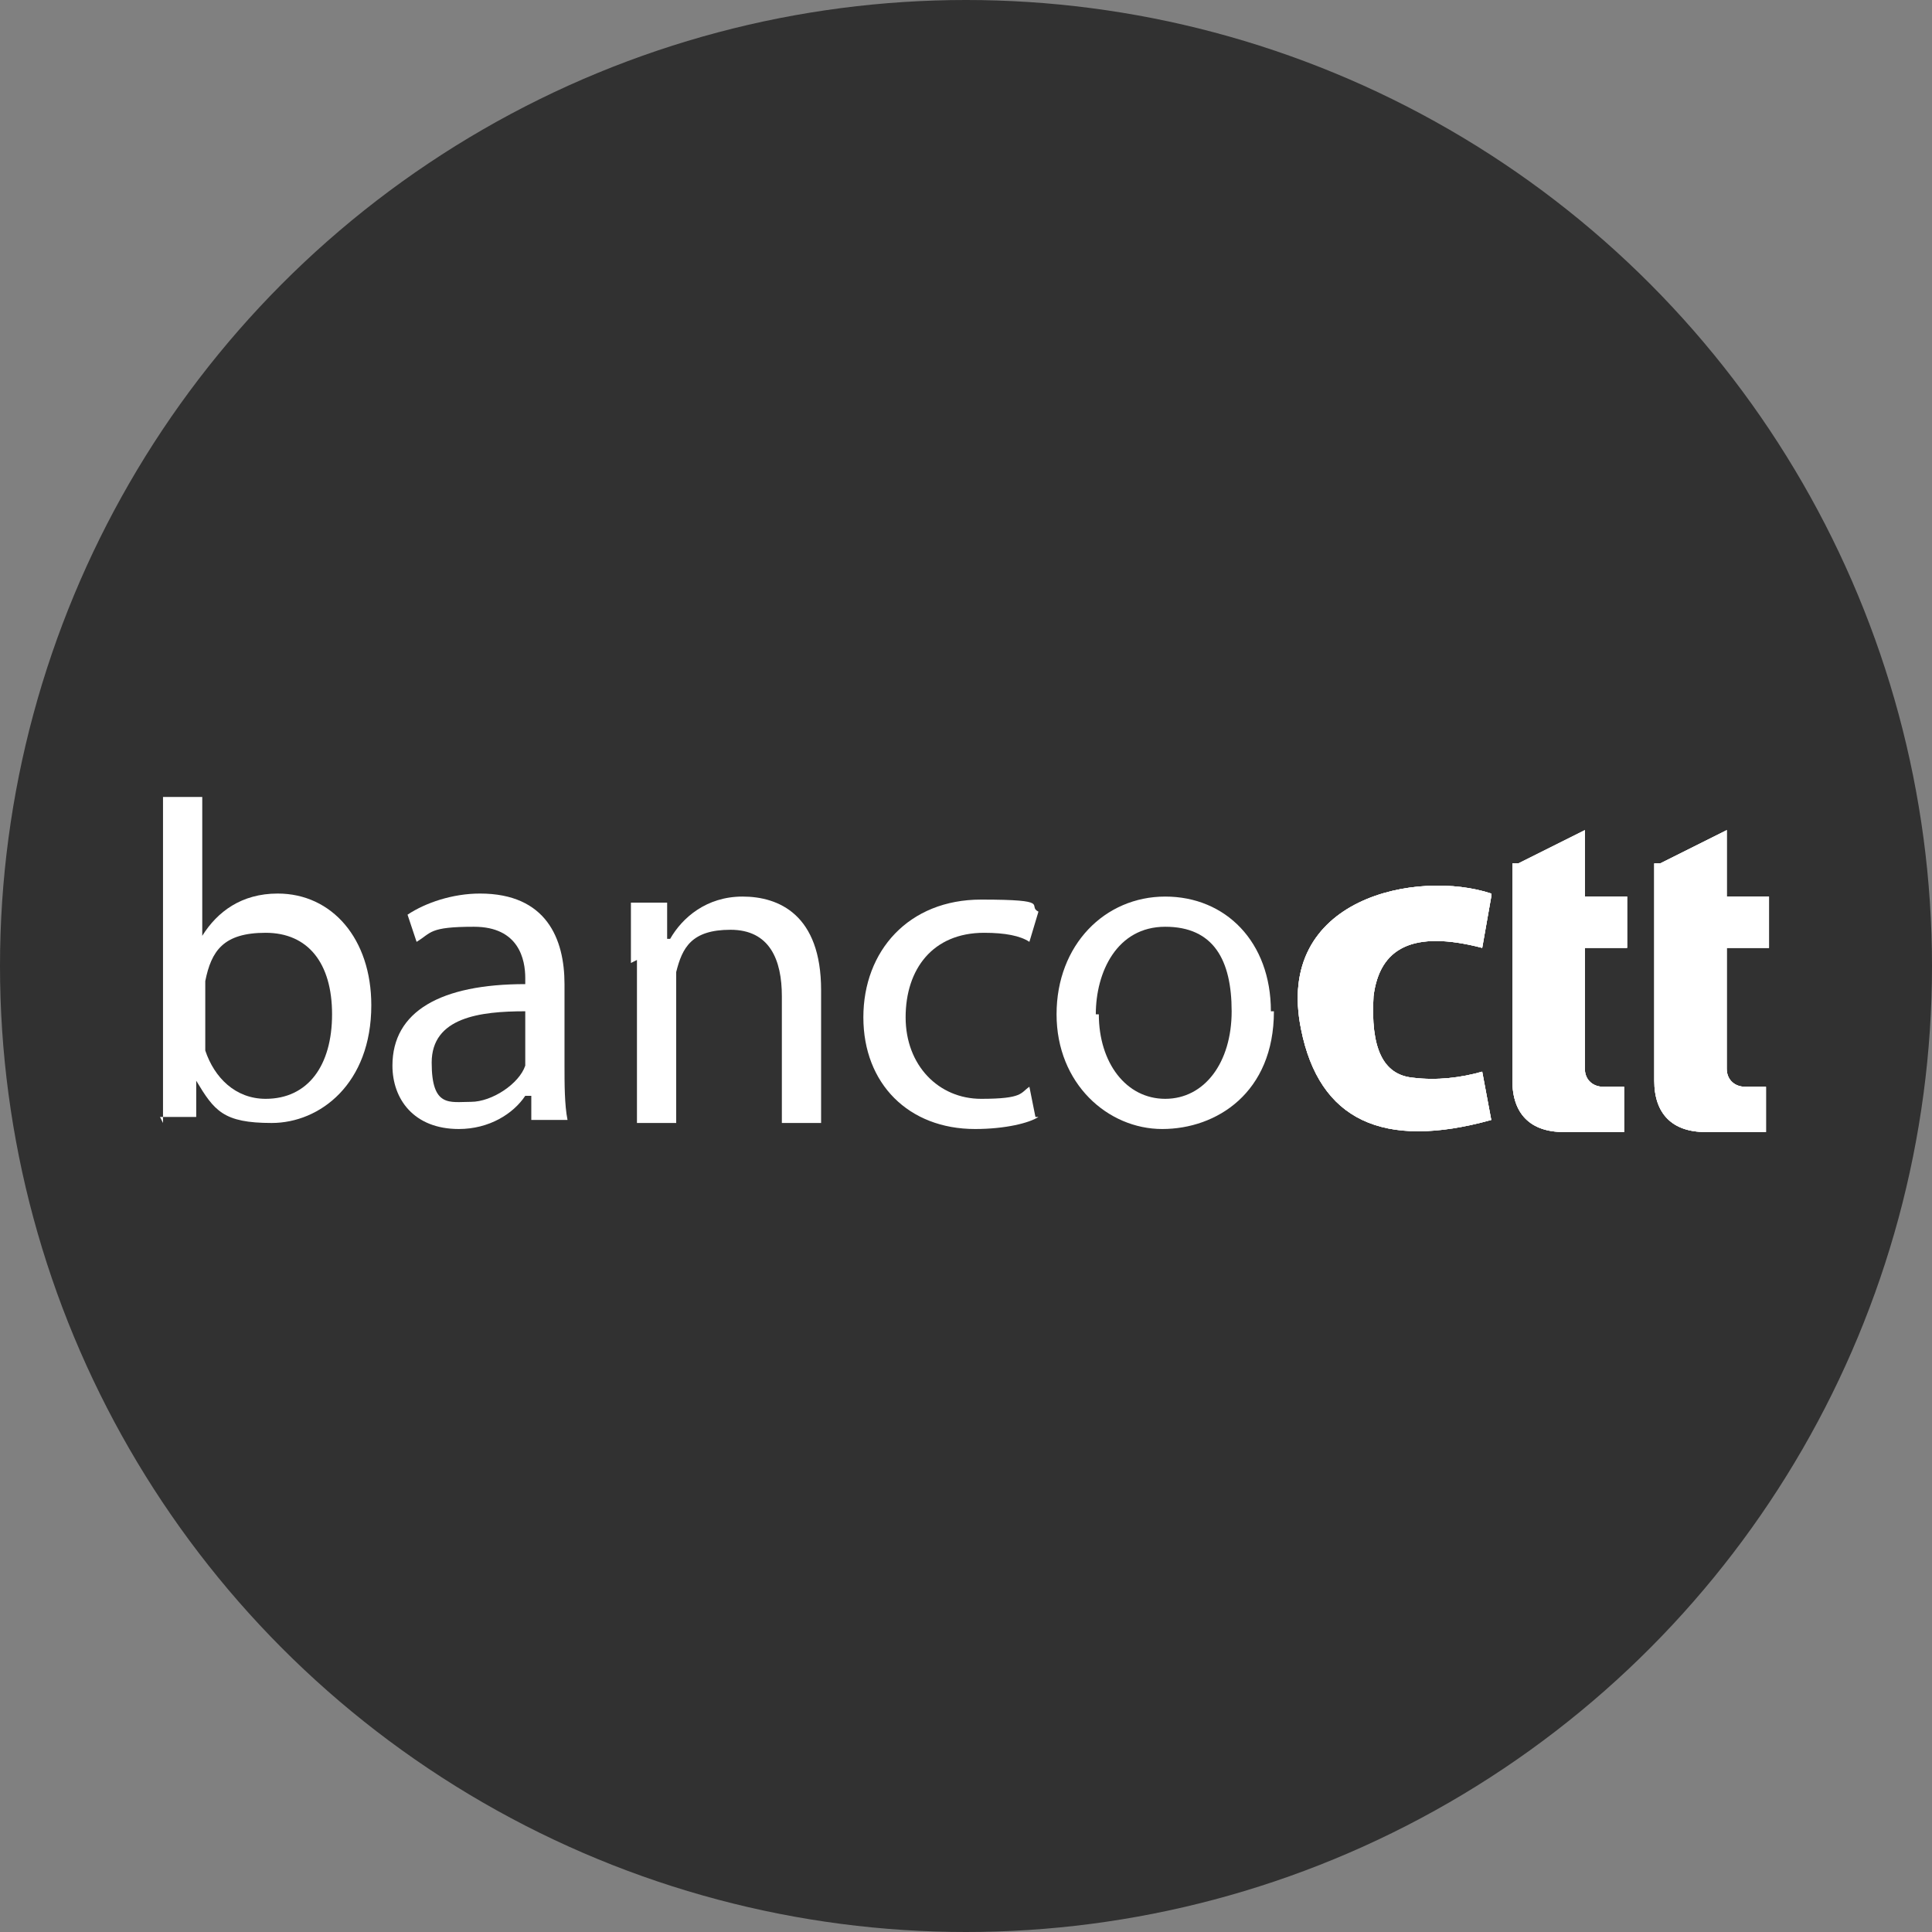 <?xml version="1.0" encoding="UTF-8"?>
<svg id="Layer_1" xmlns="http://www.w3.org/2000/svg" xmlns:xlink="http://www.w3.org/1999/xlink" version="1.1" viewBox="0 0 64 64">
  <rect x="0" y="0" width="64" height="64" fill="#808080" stroke="none"/>
  <!-- Generator: Adobe Illustrator 29.8.1, SVG Export Plug-In . SVG Version: 2.1.1 Build 2)  -->
  <defs>
    <style>
      .st0 {
        clip-rule: evenodd;
      }

      .st0, .st1, .st2 {
        fill: #fff;
      }

      .st1 {
        fill-rule: evenodd;
      }

      .st3 {
        clip-path: url(#clippath-1);
      }

      .st4 {
        clip-path: url(#clippath-3);
      }

      .st5 {
        clip-path: url(#clippath-4);
      }

      .st6 {
        clip-path: url(#clippath-2);
      }

      .st7 {
        clip-path: url(#clippath-5);
      }

      .st8 {
        fill: #313131;
      }

      .st9 {
        clip-path: url(#clippath);
      }
    </style>
    <clipPath id="clippath">
      <path class="st0" d="M50.3,28.6l2.2-1.1v2.2h1.4v1.7h-1.4v4c0,.4.3.6.6.6.3,0,.6,0,.7,0v1.5h-2c-1.1,0-1.7-.6-1.7-1.7v-7.2Z"/>
    </clipPath>
    <clipPath id="clippath-1">
      <rect class="st2" x="4.4" y="25.3" width="56" height="13.3"/>
    </clipPath>
    <clipPath id="clippath-2">
      <path class="st0" d="M55,28.6l2.2-1.1v2.2h1.4v1.7h-1.4v4c0,.4.3.6.6.6.3,0,.6,0,.7,0v1.5h-2c-1.1,0-1.7-.6-1.7-1.7v-7.2Z"/>
    </clipPath>
    <clipPath id="clippath-3">
      <rect class="st2" x="4.4" y="25.3" width="56" height="13.3"/>
    </clipPath>
    <clipPath id="clippath-4">
      <path class="st0" d="M49.4,29.7l-.3,1.7c-2.3-.6-3.4,0-3.6,1.6-.1,1.7.3,2.6,1.3,2.7.8.1,1.6,0,2.3-.2l.3,1.6c-3.6,1-5.7,0-6.3-3-.9-4.4,3.9-5.3,6.3-4.5Z"/>
    </clipPath>
    <clipPath id="clippath-5">
      <rect class="st2" x="4.4" y="25.3" width="56" height="13.3"/>
    </clipPath>
  </defs>
  <circle class="st8" cx="32" cy="32" r="32"/>
  <g>
    <g>
      <path class="st1" d="M50.3,28.6l2.2-1.1v2.2h1.4v1.7h-1.4v4c0,.4.3.6.6.6.3,0,.6,0,.7,0v1.5h-2c-1.1,0-1.7-.6-1.7-1.7v-7.2Z"/>
      <g class="st9">
        <g>
          <rect class="st2" x="4.4" y="25.3" width="56" height="13.3"/>
          <g class="st3">
            <rect class="st2" x="50" y="27.2" width="4.3" height="10.7"/>
          </g>
        </g>
      </g>
    </g>
    <g>
      <path class="st1" d="M55,28.6l2.2-1.1v2.2h1.4v1.7h-1.4v4c0,.4.3.6.6.6.3,0,.6,0,.7,0v1.5h-2c-1.1,0-1.7-.6-1.7-1.7v-7.2Z"/>
      <g class="st6">
        <g>
          <rect class="st2" x="4.4" y="25.3" width="56" height="13.3"/>
          <g class="st4">
            <rect class="st2" x="54.6" y="27.2" width="4.3" height="10.7"/>
          </g>
        </g>
      </g>
    </g>
    <g>
      <path class="st1" d="M49.4,29.7l-.3,1.7c-2.3-.6-3.4,0-3.6,1.6-.1,1.7.3,2.6,1.3,2.7.8.1,1.6,0,2.3-.2l.3,1.6c-3.6,1-5.7,0-6.3-3-.9-4.4,3.9-5.3,6.3-4.5Z"/>
      <g class="st5">
        <g>
          <rect class="st2" x="4.4" y="25.3" width="56" height="13.3"/>
          <g class="st7">
            <rect class="st2" x="42.7" y="29.1" width="7" height="8.8"/>
          </g>
        </g>
      </g>
    </g>
    <g>
      <path class="st2" d="M5.4,37.2c0-.5,0-1.2,0-1.9v-8.9h1.3v4.6h0c.5-.8,1.3-1.4,2.5-1.4,1.8,0,3.1,1.5,3.1,3.7,0,2.6-1.7,3.9-3.3,3.9s-1.9-.4-2.5-1.4h0v1.2h-1.2ZM6.8,34.3c0,.2,0,.3,0,.5.3.9,1,1.6,2,1.6,1.4,0,2.2-1.1,2.2-2.8s-.8-2.7-2.2-2.7-1.8.6-2,1.6c0,.2,0,.3,0,.5v1.3Z"/>
      <path class="st2" d="M17.6,37.2v-.9h-.2c-.4.6-1.2,1.1-2.2,1.1-1.5,0-2.2-1-2.2-2.1,0-1.8,1.6-2.7,4.4-2.7v-.2c0-.6-.2-1.7-1.7-1.7s-1.4.2-1.9.5l-.3-.9c.6-.4,1.5-.7,2.4-.7,2.2,0,2.8,1.5,2.8,3v2.7c0,.6,0,1.3.1,1.8h-1.2ZM17.4,33.5c-1.5,0-3.1.2-3.1,1.7s.6,1.3,1.3,1.3,1.6-.6,1.8-1.2c0-.1,0-.3,0-.4v-1.3Z"/>
      <path class="st2" d="M20.9,31.9c0-.8,0-1.4,0-2h1.2v1.2h.1c.4-.7,1.2-1.4,2.4-1.4s2.6.6,2.6,3.1v4.4h-1.3v-4.2c0-1.2-.4-2.2-1.7-2.2s-1.6.6-1.8,1.4c0,.2,0,.4,0,.6v4.4h-1.3v-5.4Z"/>
      <path class="st2" d="M34.4,37c-.3.2-1.1.4-2.1.4-2.2,0-3.7-1.5-3.7-3.7s1.5-3.9,3.9-3.9,1.5.2,1.9.4l-.3,1c-.3-.2-.8-.3-1.5-.3-1.7,0-2.6,1.2-2.6,2.8s1.1,2.7,2.5,2.7,1.3-.2,1.6-.4l.2,1Z"/>
      <path class="st2" d="M42.2,33.5c0,2.7-1.9,3.9-3.7,3.9s-3.5-1.5-3.5-3.8,1.6-3.9,3.6-3.9,3.5,1.5,3.5,3.8ZM36.4,33.6c0,1.6.9,2.8,2.2,2.8s2.2-1.2,2.2-2.9-.6-2.8-2.2-2.8-2.3,1.5-2.3,2.9Z"/>
    </g>
  </g>
</svg>